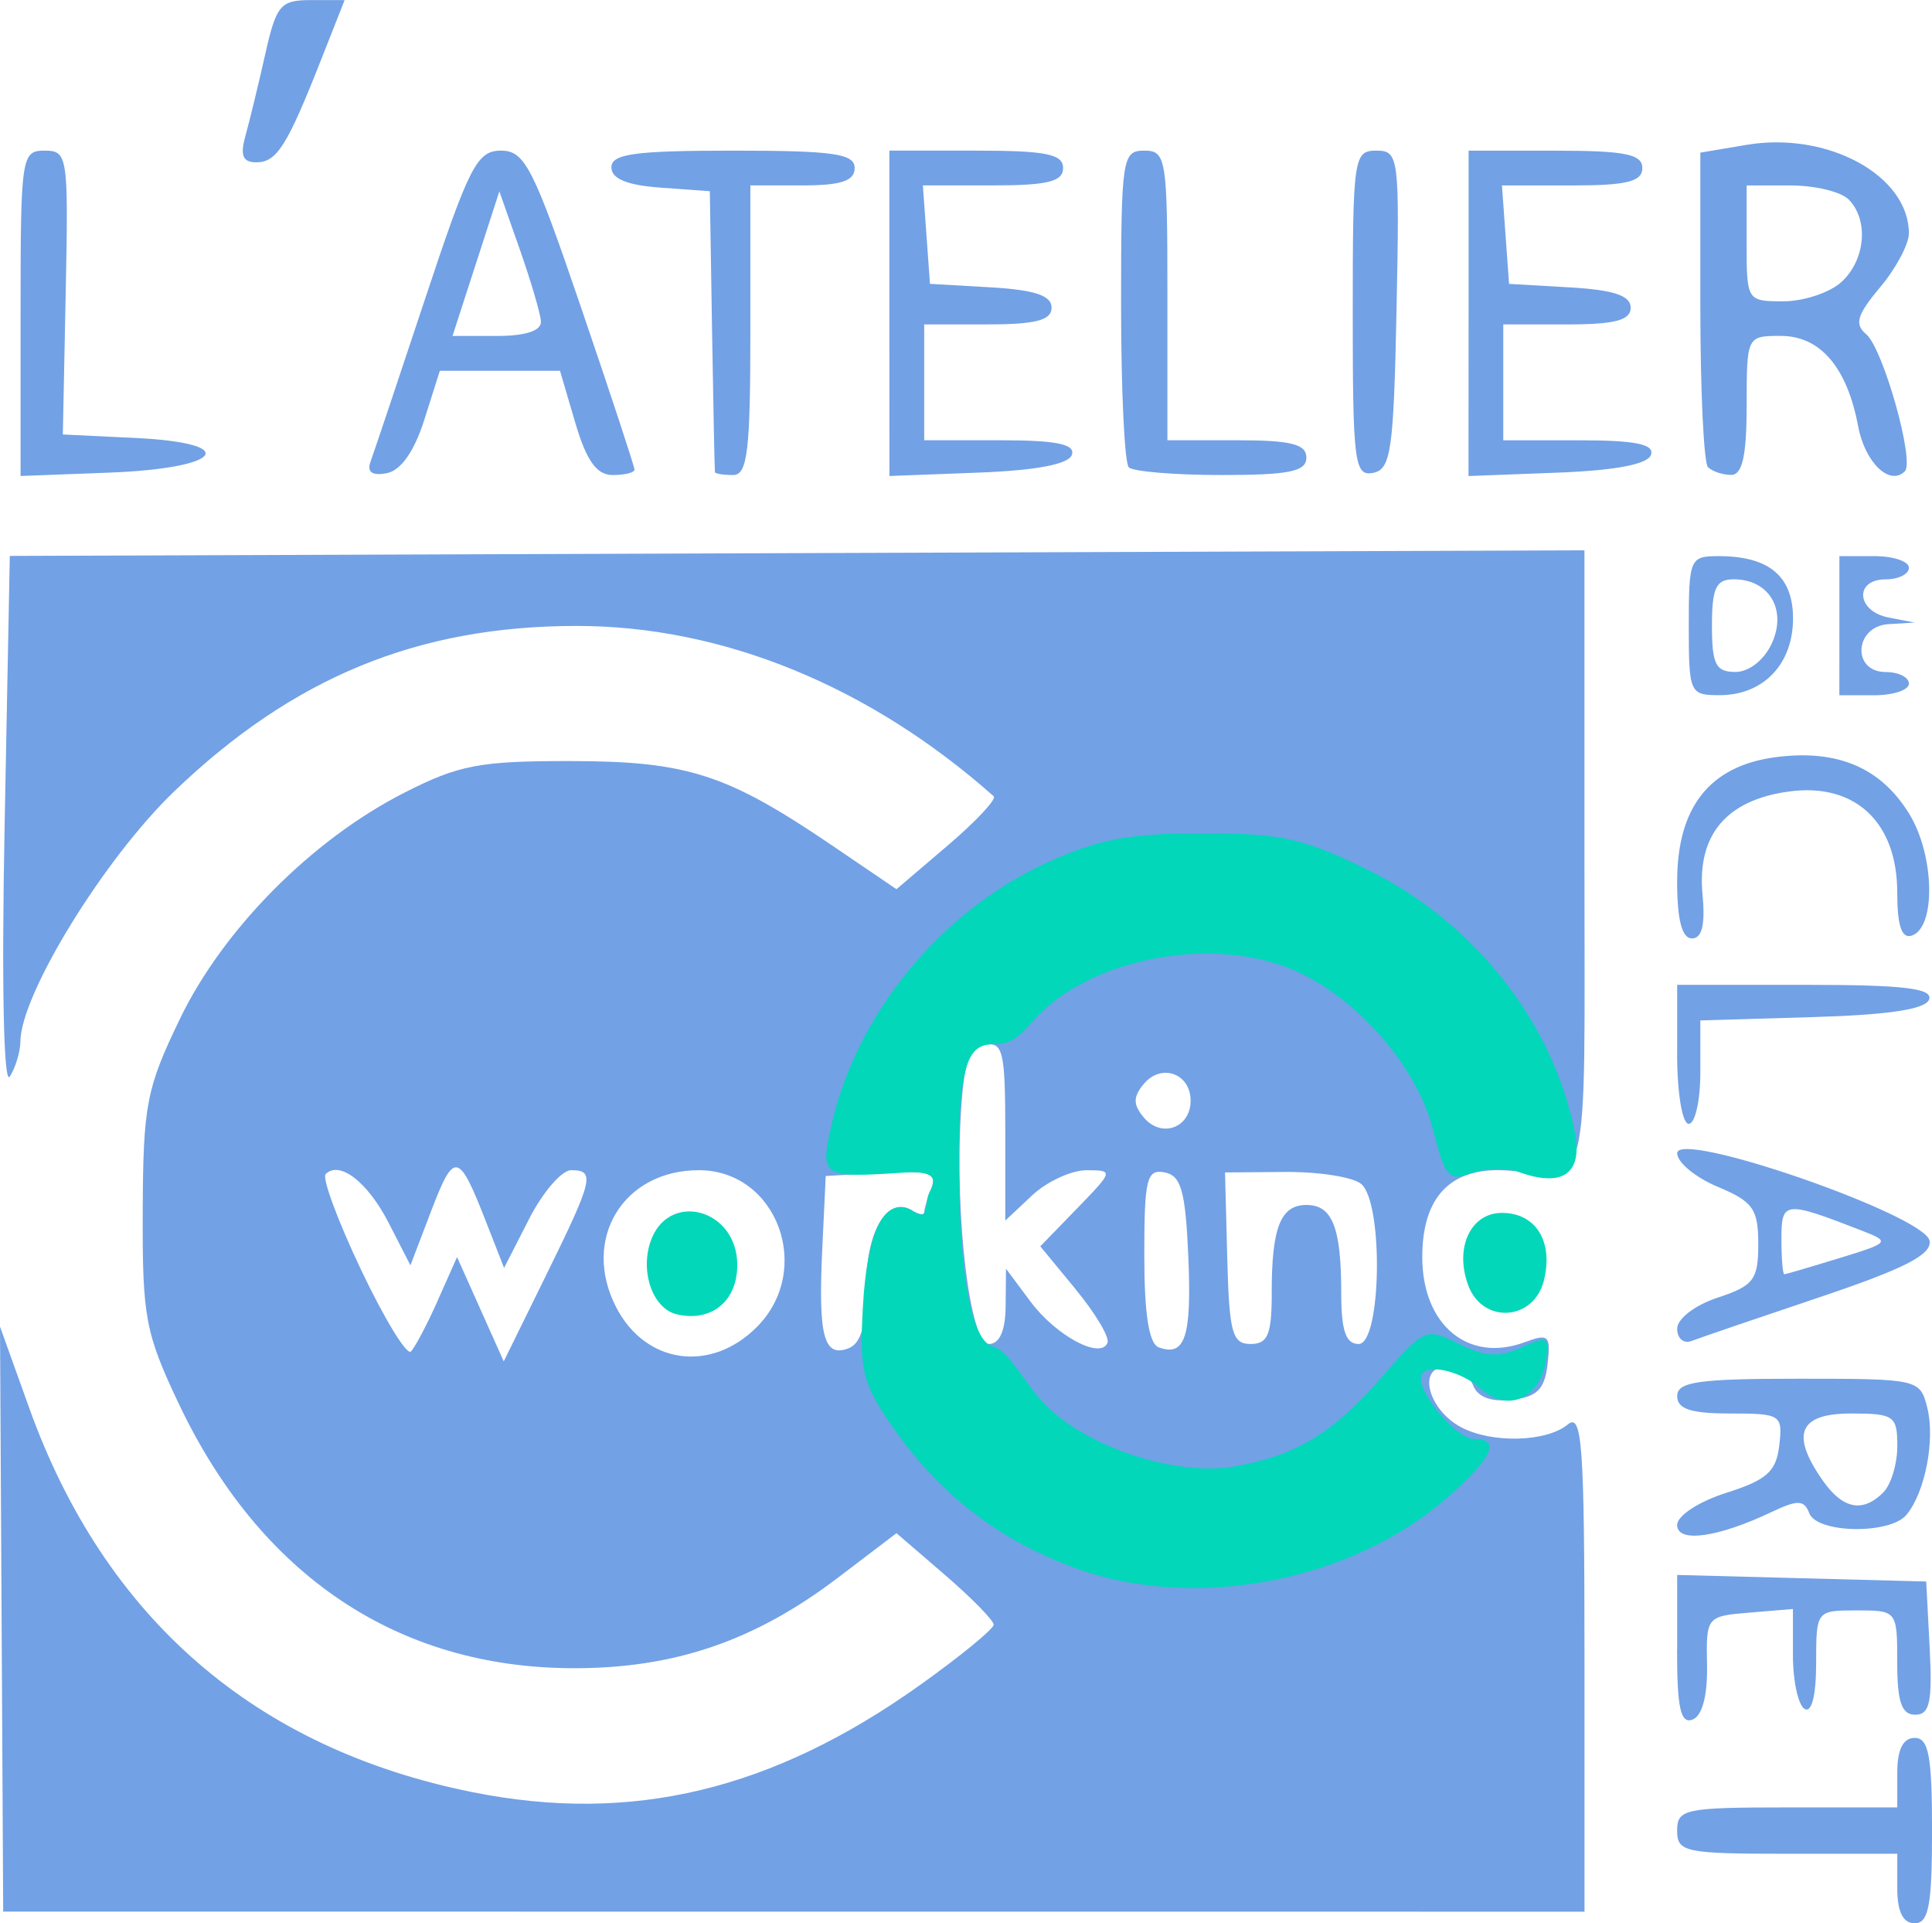 <?xml version="1.0" encoding="UTF-8" standalone="no"?>
<svg
   xmlns:dc="http://purl.org/dc/elements/1.1/"
   xmlns:cc="http://creativecommons.org/ns#"
   xmlns:rdf="http://www.w3.org/1999/02/22-rdf-syntax-ns#"
   xmlns:svg="http://www.w3.org/2000/svg"
   xmlns="http://www.w3.org/2000/svg"
   xmlns:sodipodi="http://sodipodi.sourceforge.net/DTD/sodipodi-0.dtd"
   xmlns:inkscape="http://www.inkscape.org/namespaces/inkscape"
   width="44.126mm"
   height="43.921mm"
   viewBox="0 0 44.126 43.921"
   version="1.1"
   id="svg1054"
   sodipodi:docname="logo-atelier-coworking.svg"
   inkscape:version="1.0.2 (e86c870, 2021-01-15)">
  <defs
     id="defs1048" />
  <sodipodi:namedview
     id="base"
     pagecolor="#ffffff"
     bordercolor="#666666"
     borderopacity="1.0"
     inkscape:pageopacity="0.0"
     inkscape:pageshadow="2"
     inkscape:zoom="1.4"
     inkscape:cx="-98.310095"
     inkscape:cy="126.49573"
     inkscape:document-units="mm"
     inkscape:current-layer="layer1"
     inkscape:document-rotation="0"
     showgrid="false"
     fit-margin-top="0"
     fit-margin-left="0"
     fit-margin-right="0"
     fit-margin-bottom="0"
     inkscape:window-width="1588"
     inkscape:window-height="1016"
     inkscape:window-x="2076"
     inkscape:window-y="0"
     inkscape:window-maximized="0" />
  <g
     inkscape:label="Calque 1"
     inkscape:groupmode="layer"
     id="layer1">
    <g
       id="g1272"
       transform="translate(-66.067,-121.781)">
      <g
         id="g1190"
         transform="translate(41.723,78.381)">
        <path
           style="fill:#72a1e5;stroke-width:0.265;fill-opacity:1"
           d="m 67.677,86.527 v -0.794 h -2.514 c -2.337,0 -2.514,-0.037 -2.514,-0.529 0,-0.492 0.176,-0.529 2.514,-0.529 h 2.514 v -0.794 c 0,-0.529 0.132,-0.794 0.397,-0.794 0.32,0 0.397,0.412 0.397,2.117 0,1.705 -0.077,2.117 -0.397,2.117 -0.265,0 -0.397,-0.265 -0.397,-0.794 z m -43.296,-6.153 -0.037,-6.679 0.665,1.852 c 1.725,4.806 5.16,7.783 10.129,8.78 3.635,0.729 6.85,-0.042 10.23,-2.455 0.919,-0.656 1.671,-1.273 1.671,-1.37 0,-0.098 -0.5,-0.608 -1.11,-1.134 l -1.11,-0.956 -1.337,1.017 c -1.897,1.443 -3.736,2.072 -6.044,2.067 -4.012,-0.008 -7.152,-2.115 -9.015,-6.049 -0.762,-1.609 -0.829,-1.969 -0.819,-4.398 0.01,-2.419 0.083,-2.795 0.851,-4.385 0.989,-2.047 3.006,-4.081 5.113,-5.156 1.254,-0.64 1.732,-0.731 3.815,-0.728 2.66,0.004 3.563,0.296 5.967,1.928 l 1.469,0.998 1.176,-1.003 c 0.647,-0.552 1.117,-1.056 1.044,-1.12 -2.84,-2.519 -6.196,-3.89 -9.525,-3.889 -3.626,5.06e-4 -6.477,1.173 -9.192,3.779 -1.598,1.535 -3.502,4.63 -3.512,5.709 -0.002,0.235 -0.111,0.596 -0.241,0.802 -0.142,0.224 -0.19,-2.087 -0.119,-5.757 l 0.118,-6.132 17.982,-0.064 17.982,-0.064 -1.6e-5,7.078 c -2.1e-5,7.862 0.171,7.192 -1.807,7.082 -1.251,-0.069 -1.897,0.605 -1.897,1.98 0,1.549 1.047,2.422 2.333,1.946 0.556,-0.206 0.605,-0.16 0.529,0.501 -0.066,0.572 -0.24,0.746 -0.813,0.812 -0.475,0.055 -0.784,-0.06 -0.888,-0.331 -0.087,-0.228 -0.373,-0.415 -0.635,-0.415 -0.643,0 -0.391,0.97 0.356,1.37 0.703,0.376 1.954,0.344 2.444,-0.062 0.326,-0.271 0.379,0.475 0.379,5.407 v 5.721 l -18.058,-0.001 -18.058,-0.001 z m 9.96,-7.275 0.442,-0.992 0.533,1.191 0.533,1.191 0.965,-1.962 c 1.081,-2.197 1.13,-2.404 0.574,-2.404 -0.215,0 -0.648,0.502 -0.961,1.116 l -0.57,1.116 -0.428,-1.094 C 34.818,69.7 34.715,69.683 34.189,71.061 l -0.471,1.234 -0.496,-0.967 c -0.48,-0.936 -1.123,-1.433 -1.441,-1.115 -0.085,0.085 0.279,1.07 0.811,2.188 0.531,1.118 1.043,1.956 1.137,1.862 0.094,-0.094 0.37,-0.618 0.613,-1.163 z m 7.286,0.608 c 1.308,-1.308 0.468,-3.584 -1.322,-3.584 -1.734,0 -2.688,1.583 -1.887,3.132 0.67,1.295 2.157,1.505 3.209,0.452 z m 2.502,-0.934 c 0,-1.27 0.488,-2.077 1.047,-1.731 0.152,0.094 0.276,0.114 0.276,0.044 0,-0.069 0.073,-0.316 0.162,-0.549 0.137,-0.357 -0.039,-0.412 -1.124,-0.352 l -1.287,0.07 -0.08,1.692 c -0.093,1.97 0.038,2.459 0.599,2.244 0.287,-0.11 0.407,-0.527 0.407,-1.418 z m 4.787,0.074 -0.812,-0.985 0.843,-0.869 c 0.83,-0.856 0.833,-0.869 0.212,-0.869 -0.347,0 -0.906,0.259 -1.243,0.575 l -0.612,0.575 v -2.05 c 0,-1.809 -0.054,-2.04 -0.463,-1.962 -0.361,0.069 -0.482,0.409 -0.55,1.541 -0.143,2.399 0.206,5.289 0.638,5.289 0.244,0 0.377,-0.299 0.383,-0.86 l 0.008,-0.86 0.559,0.75 c 0.586,0.786 1.611,1.333 1.76,0.94 0.048,-0.127 -0.278,-0.673 -0.725,-1.215 z m 2.568,-0.763 c -0.065,-1.488 -0.164,-1.839 -0.542,-1.911 -0.408,-0.078 -0.463,0.149 -0.463,1.893 0,1.344 0.106,2.021 0.331,2.103 0.604,0.221 0.754,-0.244 0.674,-2.085 z m 1.905,0.839 c 0,-1.493 0.203,-2.006 0.794,-2.006 0.591,0 0.794,0.513 0.794,2.006 0,0.863 0.104,1.169 0.397,1.169 0.522,0 0.572,-3.229 0.057,-3.657 -0.187,-0.155 -0.963,-0.277 -1.724,-0.272 l -1.384,0.011 0.051,1.959 c 0.044,1.701 0.114,1.959 0.533,1.959 0.395,0 0.483,-0.214 0.483,-1.169 z M 51.537,68.536 c 0,-0.624 -0.672,-0.863 -1.071,-0.381 -0.245,0.296 -0.245,0.467 0,0.762 0.4,0.482 1.071,0.243 1.071,-0.381 z m 11.113,12.55 v -1.72 l 2.844,0.075 2.844,0.075 0.079,1.521 c 0.064,1.232 0.001,1.521 -0.331,1.521 -0.31,0 -0.41,-0.292 -0.41,-1.191 0,-1.184 -0.005,-1.191 -0.926,-1.191 -0.923,0 -0.926,0.004 -0.926,1.206 0,0.737 -0.103,1.143 -0.265,1.043 -0.146,-0.09 -0.265,-0.64 -0.265,-1.222 v -1.059 l -0.992,0.082 c -0.98,0.081 -0.992,0.095 -0.97,1.195 0.014,0.7 -0.109,1.163 -0.331,1.248 -0.272,0.104 -0.353,-0.26 -0.353,-1.585 z m 0,-2.863 c 0,-0.211 0.495,-0.533 1.124,-0.733 0.923,-0.292 1.139,-0.486 1.208,-1.083 0.081,-0.7 0.037,-0.728 -1.124,-0.728 -0.898,0 -1.208,-0.102 -1.208,-0.397 0,-0.328 0.485,-0.397 2.773,-0.397 2.737,0 2.775,0.009 2.939,0.661 0.184,0.733 -0.049,1.933 -0.474,2.446 -0.377,0.454 -2.043,0.427 -2.221,-0.036 -0.117,-0.305 -0.262,-0.311 -0.852,-0.031 -1.245,0.591 -2.166,0.717 -2.166,0.297 z m 4.71,-0.745 c 0.175,-0.175 0.318,-0.651 0.318,-1.058 0,-0.688 -0.076,-0.741 -1.058,-0.741 -1.189,0 -1.388,0.47 -0.646,1.529 0.46,0.657 0.913,0.745 1.387,0.271 z m -4.71,-3.735 c 0,-0.228 0.405,-0.538 0.926,-0.71 0.822,-0.271 0.926,-0.409 0.926,-1.225 0,-0.8 -0.12,-0.969 -0.926,-1.306 -0.509,-0.213 -0.926,-0.558 -0.926,-0.767 0,-0.547 5.655,1.413 5.764,1.998 0.059,0.316 -0.562,0.635 -2.512,1.291 -1.425,0.479 -2.74,0.928 -2.921,0.998 -0.182,0.07 -0.331,-0.056 -0.331,-0.278 z m 3.704,-1.612 c 1.146,-0.351 1.166,-0.374 0.529,-0.622 -1.783,-0.693 -1.852,-0.687 -1.852,0.183 0,0.446 0.03,0.81 0.066,0.808 0.036,-0.002 0.602,-0.168 1.257,-0.369 z m -3.704,-4.654 v -1.587 h 2.932 c 2.228,0 2.906,0.079 2.823,0.331 -0.075,0.227 -0.913,0.355 -2.668,0.406 l -2.558,0.076 v 1.181 c 0,0.65 -0.119,1.181 -0.265,1.181 -0.147,0 -0.265,-0.706 -0.265,-1.587 z m 0,-3.954 c 0,-1.695 0.747,-2.635 2.249,-2.832 1.407,-0.184 2.397,0.235 3.048,1.289 0.583,0.944 0.619,2.603 0.06,2.786 -0.229,0.075 -0.331,-0.228 -0.331,-0.984 0,-1.608 -0.963,-2.509 -2.465,-2.308 -1.438,0.193 -2.112,0.994 -1.982,2.355 0.065,0.686 -0.011,1.001 -0.242,1.001 -0.228,0 -0.338,-0.424 -0.338,-1.308 z m 0.265,-5.836 c 0,-1.528 0.026,-1.587 0.679,-1.587 1.155,0 1.702,0.458 1.702,1.424 0,1.042 -0.678,1.751 -1.674,1.751 -0.687,0 -0.707,-0.043 -0.707,-1.587 z m 1.897,0.405 c 0.351,-0.769 -0.062,-1.463 -0.871,-1.463 -0.403,0 -0.497,0.199 -0.497,1.058 0,0.886 0.087,1.058 0.535,1.058 0.312,0 0.659,-0.272 0.833,-0.654 z m 1.543,-0.405 v -1.587 h 0.794 c 0.437,0 0.794,0.119 0.794,0.265 0,0.146 -0.238,0.265 -0.529,0.265 -0.726,0 -0.671,0.73 0.066,0.872 l 0.595,0.115 -0.595,0.036 c -0.784,0.047 -0.848,1.094 -0.066,1.094 0.291,0 0.529,0.119 0.529,0.265 0,0.146 -0.357,0.265 -0.794,0.265 H 66.354 Z M 24.814,50.555 c 0,-3.582 0.02,-3.715 0.548,-3.715 0.529,0 0.546,0.117 0.483,3.241 l -0.066,3.241 1.652,0.079 c 2.431,0.117 2.004,0.693 -0.588,0.792 l -2.029,0.077 z m 7.992,3.389 c 0.073,-0.197 0.636,-1.876 1.251,-3.731 1.002,-3.02 1.183,-3.373 1.728,-3.373 0.545,0 0.736,0.374 1.83,3.581 0.672,1.969 1.221,3.636 1.221,3.704 0,0.068 -0.225,0.123 -0.5,0.123 -0.364,0 -0.596,-0.324 -0.852,-1.191 L 37.134,51.867 H 35.762 34.39 l -0.356,1.122 c -0.228,0.72 -0.536,1.156 -0.857,1.217 -0.334,0.063 -0.457,-0.025 -0.37,-0.262 z m 3.893,-3.202 c -0.011,-0.182 -0.23,-0.925 -0.485,-1.651 l -0.465,-1.321 -0.535,1.651 -0.535,1.651 h 1.02 c 0.65,0 1.012,-0.12 0.999,-0.331 z m 3.974,3.44 c -0.008,-0.036 -0.038,-1.495 -0.066,-3.241 l -0.051,-3.175 -1.124,-0.081 c -0.766,-0.055 -1.124,-0.203 -1.124,-0.463 0,-0.308 0.534,-0.382 2.778,-0.382 2.293,0 2.778,0.069 2.778,0.397 0,0.294 -0.309,0.397 -1.191,0.397 h -1.191 v 3.307 c 0,2.763 -0.065,3.307 -0.397,3.307 -0.218,0 -0.404,-0.03 -0.412,-0.066 z m 3.984,-3.627 v -3.715 h 1.984 c 1.587,0 1.984,0.079 1.984,0.397 0,0.309 -0.354,0.397 -1.603,0.397 H 45.422 l 0.081,1.124 0.081,1.124 1.389,0.08 c 0.999,0.058 1.389,0.187 1.389,0.463 0,0.288 -0.361,0.383 -1.455,0.383 h -1.455 v 1.323 1.323 h 1.742 c 1.275,0 1.713,0.089 1.632,0.331 -0.072,0.217 -0.809,0.357 -2.139,0.408 l -2.029,0.077 z m 5.468,3.517 c -0.097,-0.097 -0.176,-1.764 -0.176,-3.704 0,-3.351 0.026,-3.528 0.529,-3.528 0.501,0 0.529,0.176 0.529,3.307 v 3.307 h 1.587 c 1.235,0 1.587,0.088 1.587,0.397 0,0.317 -0.392,0.397 -1.94,0.397 -1.067,0 -2.02,-0.079 -2.117,-0.176 z m 5.115,-3.508 c 0,-3.564 0.023,-3.724 0.537,-3.724 0.517,0 0.534,0.135 0.463,3.635 -0.065,3.217 -0.127,3.645 -0.537,3.724 -0.423,0.081 -0.463,-0.231 -0.463,-3.635 z m 2.646,-0.008 v -3.715 h 1.984 c 1.587,0 1.984,0.079 1.984,0.397 0,0.309 -0.354,0.397 -1.603,0.397 h -1.603 l 0.081,1.124 0.081,1.124 1.389,0.08 c 0.999,0.058 1.389,0.187 1.389,0.463 0,0.288 -0.361,0.383 -1.455,0.383 h -1.455 v 1.323 1.323 h 1.742 c 1.275,0 1.713,0.089 1.632,0.331 -0.072,0.217 -0.809,0.357 -2.139,0.408 l -2.029,0.077 z m 5.468,3.517 C 63.258,53.975 63.179,52.319 63.179,50.391 v -3.505 l 1.053,-0.178 c 1.854,-0.313 3.71,0.699 3.71,2.022 0,0.247 -0.297,0.803 -0.659,1.233 -0.525,0.624 -0.59,0.841 -0.318,1.067 0.385,0.32 1.115,2.903 0.884,3.133 -0.345,0.345 -0.911,-0.201 -1.066,-1.029 -0.253,-1.347 -0.865,-2.063 -1.767,-2.063 -0.775,0 -0.779,0.007 -0.779,1.587 0,1.147 -0.098,1.587 -0.353,1.587 -0.194,0 -0.432,-0.079 -0.529,-0.176 z m 3.044,-4.23 c 0.553,-0.5 0.634,-1.423 0.166,-1.89 -0.175,-0.175 -0.77,-0.318 -1.323,-0.318 h -1.005 v 1.323 c 0,1.309 0.009,1.323 0.839,1.323 0.461,0 1.057,-0.197 1.323,-0.438 z m -36.451,-3.332 c 0.092,-0.327 0.295,-1.161 0.45,-1.852 0.257,-1.146 0.349,-1.257 1.05,-1.257 h 0.768 l -0.537,1.362 c -0.777,1.97 -1.012,2.343 -1.48,2.343 -0.307,0 -0.374,-0.158 -0.25,-0.595 z"
           id="path1192"
           sodipodi:nodetypes="scssscsssssccssssscsssssssscssssssscccsssssssssssccccscccssscsscsssssssssssssscssssccssscssssscssscssssssssssscssssssssccccssssssscsssscssssssssssssssssssssssssssssscssccssscssscssssssssssssssssssssccsssscssssccssscsscsssssssscccssssscccsssscssssscssssccssscccssscccsssccsssscsssssssssccssscccssscccsssccsscsssssssssssssscsssssscsss" />
      </g>
      <g
         id="g1244"
         transform="translate(48.216,78.868)">
        <path
           style="fill:#02d7ba;stroke-width:0.265"
           d="m 42.451,78.736 c -1.728,-0.617 -3.099,-1.659 -4.155,-3.157 -0.748,-1.061 -0.819,-1.331 -0.738,-2.806 0.094,-1.717 0.471,-2.518 1.093,-2.236 0.471,0.326 0.272,-0.127 0.444,-0.427 0.196,-0.343 -0.011,-0.459 -0.61,-0.419 -1.865,0.125 -1.909,0.097 -1.643,-1.087 0.57,-2.537 2.494,-4.881 4.919,-5.991 1.172,-0.537 1.879,-0.67 3.55,-0.67 1.809,0 2.313,0.112 3.792,0.84 2.429,1.196 4.241,3.504 4.72,6.015 0.175,0.917 -0.287,1.237 -1.276,0.882 -0.289,-0.103 -0.781,-0.093 -1.093,0.024 -0.507,0.189 -0.6,0.085 -0.862,-0.955 -0.35,-1.39 -1.576,-2.868 -2.966,-3.577 -1.855,-0.946 -4.845,-0.444 -6.162,1.037 -0.277,0.312 -0.495,0.544 -0.837,0.544 -0.619,0 -0.947,0.182 -0.863,3.462 0.086,3.36 0.666,3.416 0.8,3.461 0.334,0.11 0.697,0.827 1.128,1.282 0.944,0.996 3.025,1.684 4.364,1.442 1.408,-0.254 2.242,-0.761 3.348,-2.032 0.98,-1.126 1.016,-1.142 1.767,-0.767 0.598,0.298 0.911,0.317 1.423,0.084 0.595,-0.271 0.648,-0.246 0.571,0.272 -0.132,0.885 -0.875,1.227 -1.479,0.68 -0.51,-0.462 -1.384,-0.617 -1.384,-0.246 0,0.422 0.837,1.382 1.206,1.382 0.629,0 0.439,0.425 -0.597,1.334 -2.187,1.92 -5.736,2.605 -8.458,1.632 z M 33.314,72.929 c -0.536,-0.123 -0.839,-0.927 -0.616,-1.632 0.383,-1.207 1.992,-0.799 1.992,0.505 0,0.825 -0.589,1.307 -1.377,1.127 z m 18.071,-0.664 c -0.318,-0.855 0.053,-1.654 0.769,-1.654 0.776,0 1.182,0.656 0.958,1.547 -0.232,0.923 -1.397,0.995 -1.728,0.107 z"
           id="path1248"
           sodipodi:nodetypes="ssscsssssssssssssssssssssssssssssssssss" />
      </g>
    </g>
  </g>
</svg>
